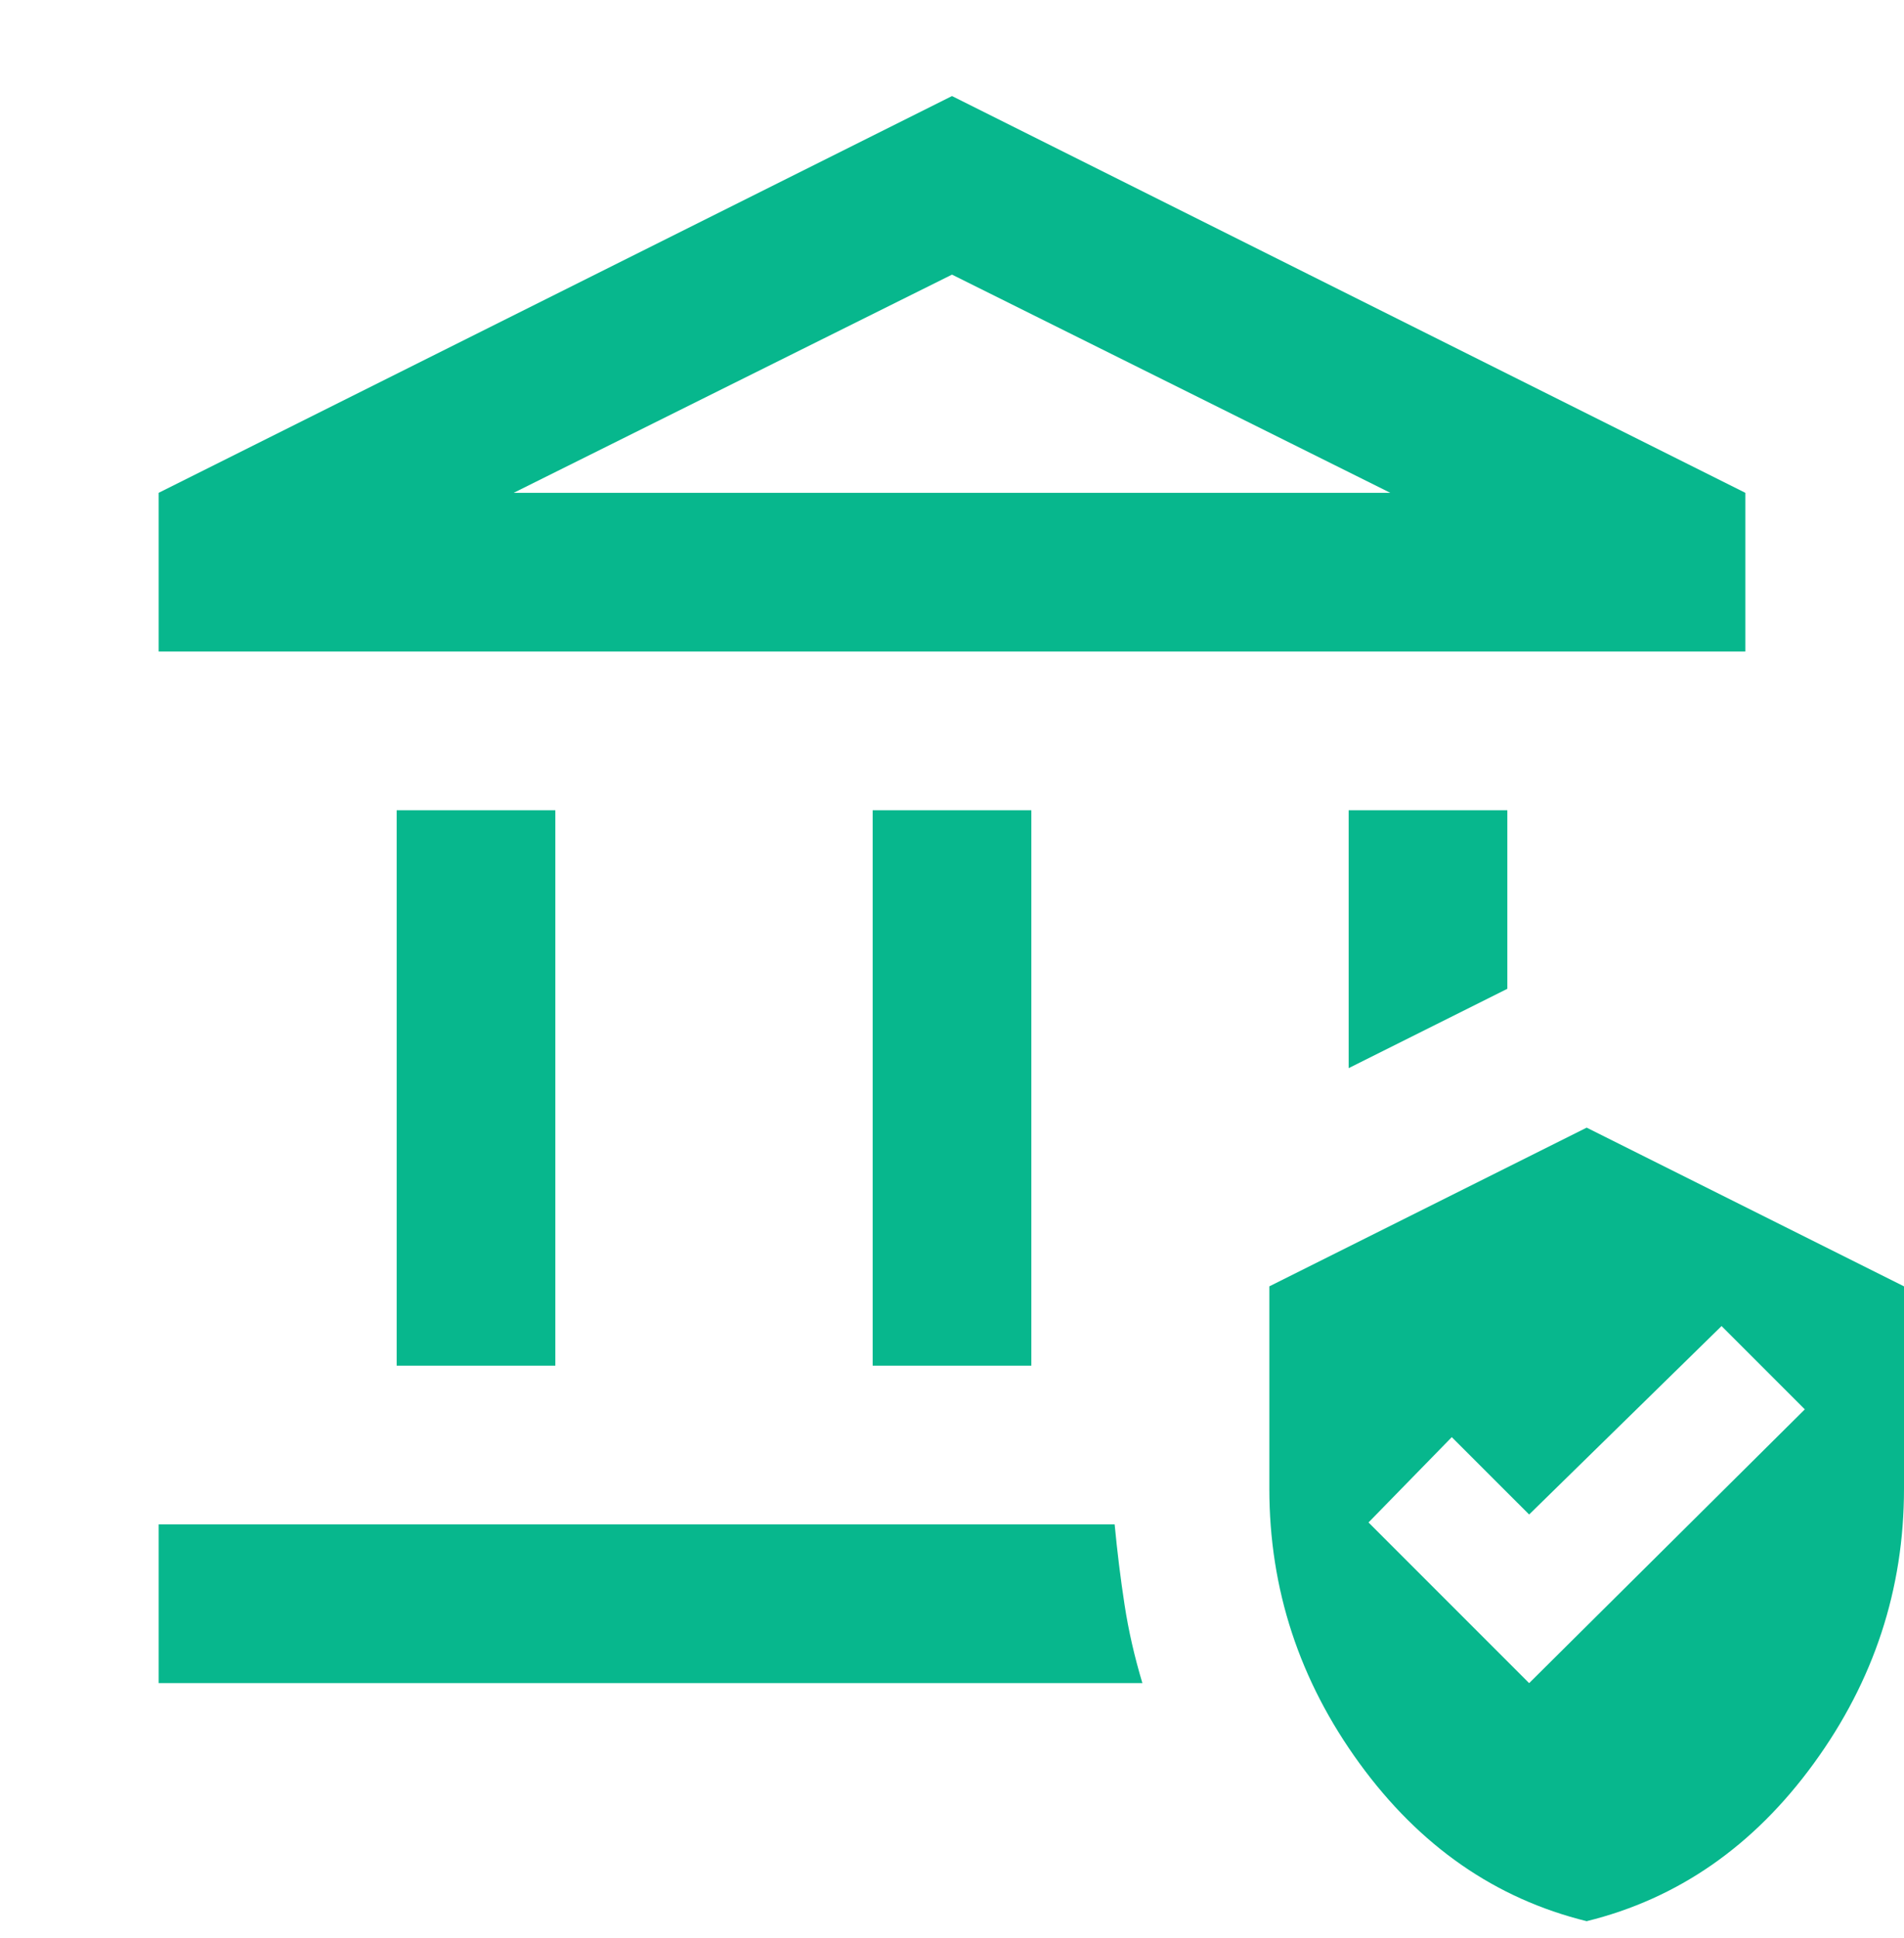 <svg width="57" height="58" viewBox="0 0 57 58" fill="none" xmlns="http://www.w3.org/2000/svg">
<g clip-path="url(#clip0_1277_2158)">
<path d="M11.875 40.875V24.25H16.625V40.875H11.875ZM26.125 40.875V24.25H30.875V40.875H26.125ZM4.75 19.5V14.75L28.5 2.875L52.25 14.75V19.5H4.75ZM15.378 14.75H41.622L28.5 8.219L15.378 14.75ZM4.75 50.375V45.625H33.369C33.448 46.456 33.547 47.258 33.666 48.03C33.784 48.802 33.962 49.583 34.2 50.375H4.75ZM40.375 31.969V24.25H45.125V29.594L40.375 31.969ZM47.5 57.5C44.769 56.827 42.503 55.254 40.702 52.78C38.901 50.306 38 47.565 38 44.556V38.5L47.5 33.75L57 38.5V44.556C57 47.565 56.099 50.306 54.298 52.78C52.497 55.254 50.231 56.827 47.5 57.5ZM45.778 50.375L54.031 42.181L51.538 39.688L45.778 45.328L43.462 43.013L40.969 45.566L45.778 50.375Z" fill="#07B78D"/>
</g>
<defs>
<clipPath id="clip0_1277_2158">
<rect width="57" height="57" fill="white" transform="translate(0 0.5)"/>
</clipPath>
</defs>
</svg>
